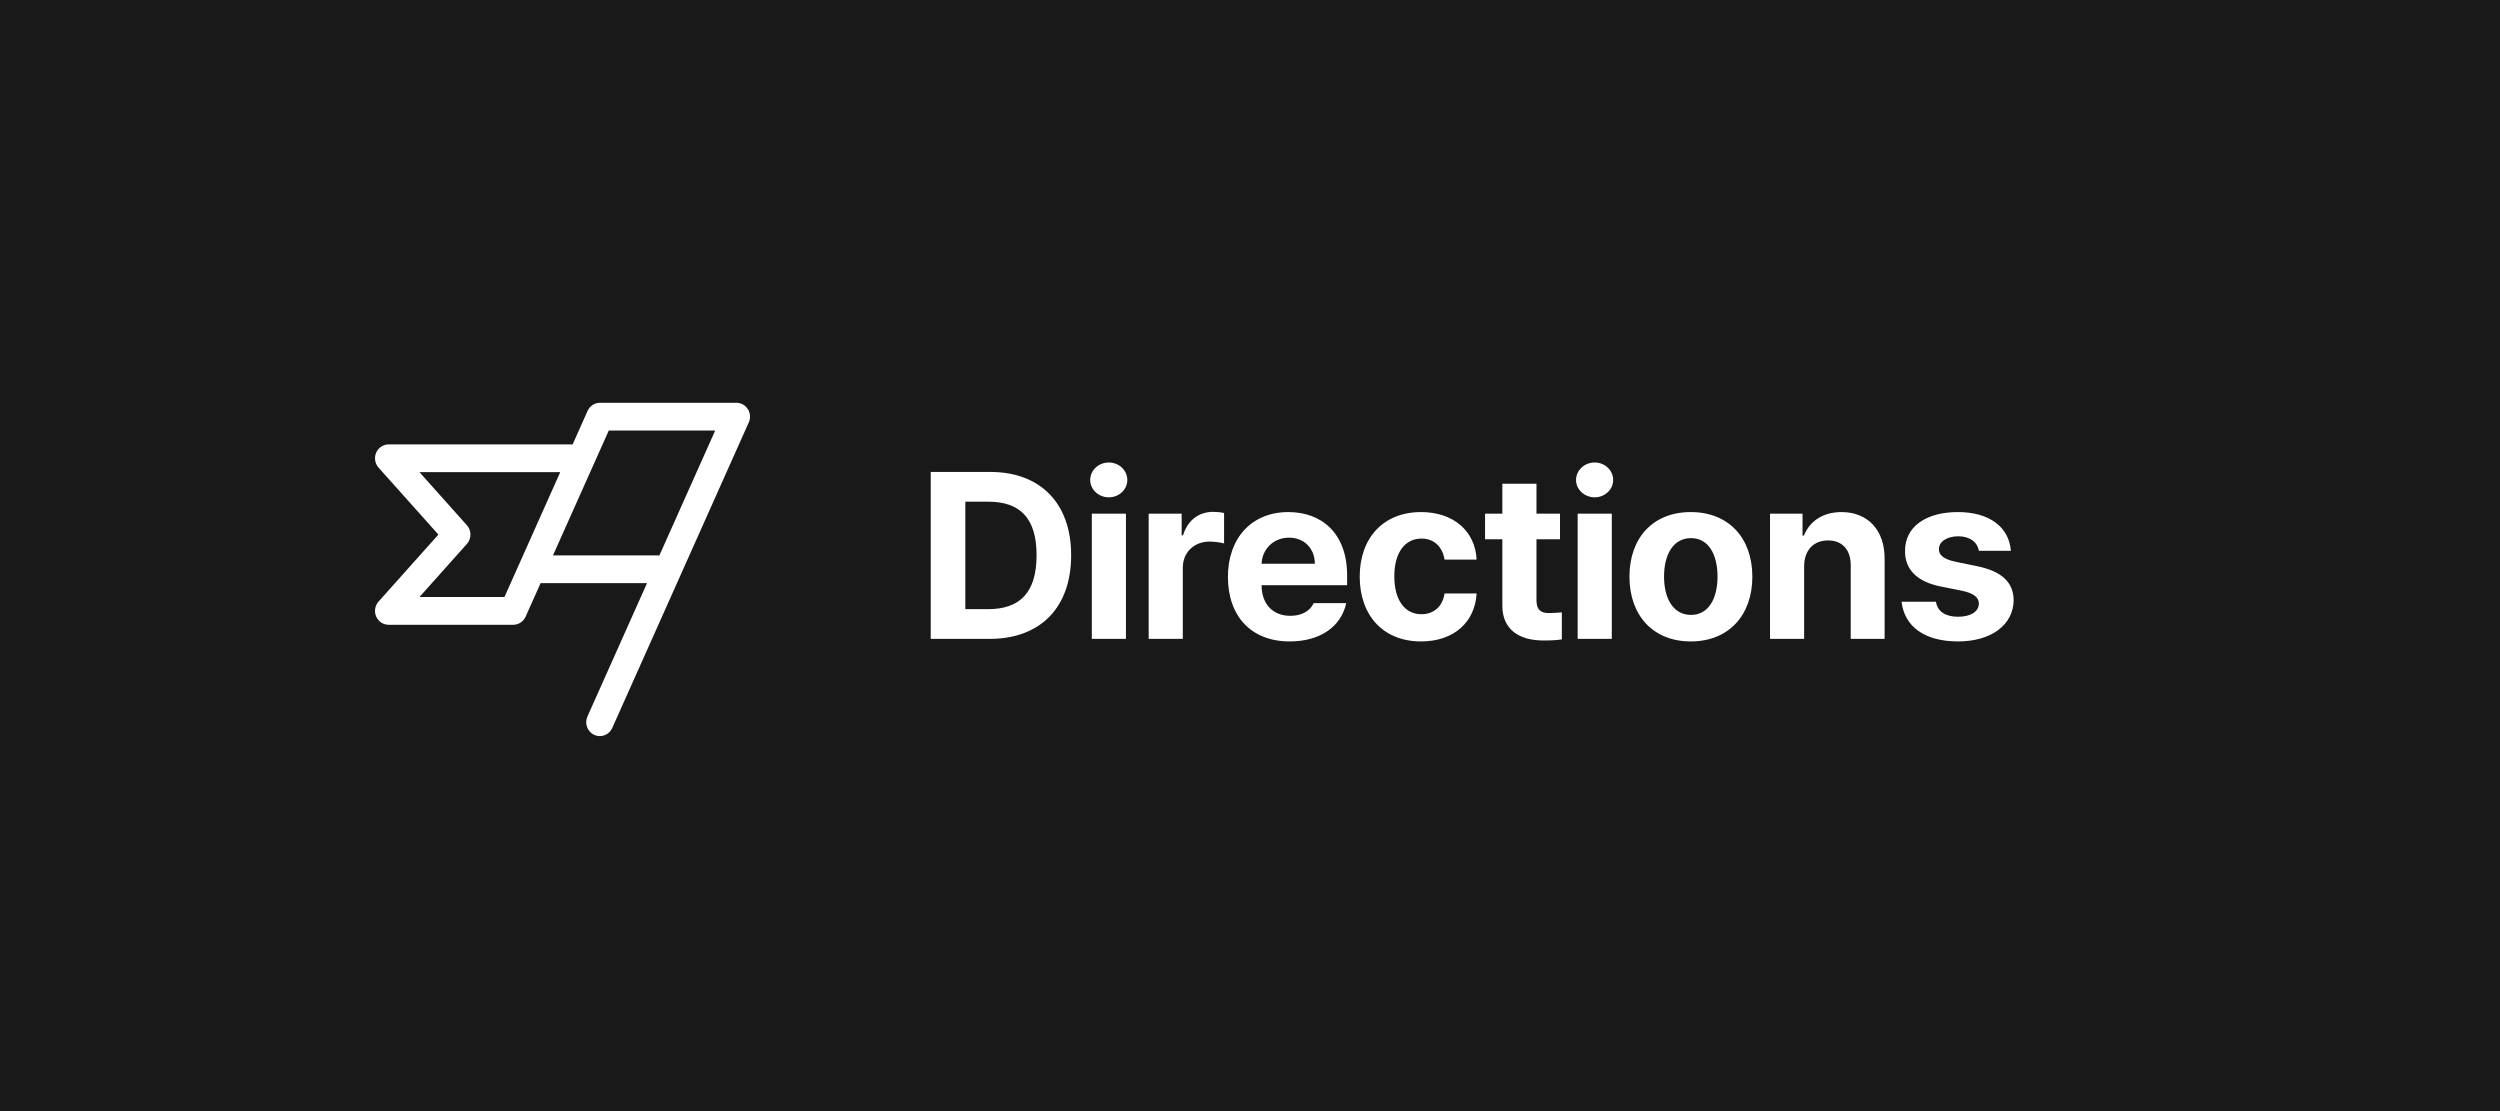 <svg width="180" height="80" viewBox="0 0 180 80" fill="none" xmlns="http://www.w3.org/2000/svg">
<rect width="180" height="80" fill="#191919"/>
<path d="M53.844 29.458C53.755 29.318 53.633 29.202 53.489 29.122C53.344 29.042 53.183 29 53.018 29H43.2C43.011 29 42.827 29.055 42.669 29.159C42.51 29.263 42.385 29.411 42.306 29.586L41.229 31.997H27.982C27.791 31.997 27.605 32.053 27.446 32.159C27.287 32.264 27.161 32.415 27.084 32.592C27.007 32.769 26.982 32.965 27.013 33.156C27.043 33.347 27.127 33.525 27.255 33.668L31.564 38.49L27.255 43.313C27.127 43.456 27.043 43.634 27.013 43.825C26.982 44.016 27.007 44.212 27.084 44.389C27.161 44.566 27.287 44.716 27.446 44.822C27.605 44.928 27.791 44.984 27.982 44.984H36.952C37.14 44.984 37.325 44.928 37.483 44.825C37.642 44.721 37.767 44.573 37.845 44.398L38.923 41.987H46.585L42.306 51.563C42.249 51.683 42.216 51.814 42.209 51.947C42.202 52.08 42.221 52.214 42.265 52.339C42.31 52.465 42.378 52.58 42.467 52.678C42.556 52.776 42.663 52.855 42.783 52.91C42.902 52.966 43.031 52.996 43.162 53C43.293 53.003 43.424 52.98 43.546 52.932C43.668 52.883 43.78 52.81 43.874 52.717C43.968 52.624 44.042 52.513 44.093 52.39L53.912 30.412C53.98 30.26 54.009 30.093 53.998 29.927C53.986 29.76 53.933 29.599 53.844 29.458ZM36.32 42.986H30.201L33.617 39.162C33.782 38.978 33.873 38.739 33.873 38.49C33.873 38.242 33.782 38.002 33.617 37.819L30.201 33.995H40.337L36.32 42.986ZM47.477 39.989H39.815L43.832 30.998H51.494L47.477 39.989Z" fill="white"/>
<path d="M71.246 46H67.013V33.98H71.296C74.915 33.98 77.123 36.238 77.123 39.974C77.123 43.742 74.915 46 71.246 46ZM69.503 43.858H71.147C73.438 43.858 74.633 42.663 74.633 39.974C74.633 37.301 73.438 36.122 71.163 36.122H69.503V43.858ZM78.611 46V36.985H81.068V46H78.611ZM79.839 35.807C79.092 35.807 78.495 35.242 78.495 34.562C78.495 33.864 79.092 33.3 79.839 33.3C80.57 33.3 81.168 33.864 81.168 34.562C81.168 35.242 80.57 35.807 79.839 35.807ZM82.705 46V36.985H85.079V38.546H85.179C85.511 37.434 86.341 36.852 87.353 36.852C87.603 36.852 87.918 36.886 88.134 36.935V39.127C87.901 39.06 87.436 38.994 87.088 38.994C85.975 38.994 85.162 39.774 85.162 40.87V46H82.705ZM92.859 46.183C90.103 46.183 88.41 44.39 88.41 41.534C88.41 38.745 90.12 36.869 92.759 36.869C95.133 36.869 96.993 38.363 96.993 41.435V42.132H90.833C90.833 43.493 91.647 44.34 92.909 44.34C93.739 44.34 94.336 43.975 94.585 43.427H96.926C96.578 45.087 95.083 46.183 92.859 46.183ZM90.833 40.588H94.668C94.668 39.492 93.905 38.712 92.809 38.712C91.68 38.712 90.875 39.55 90.833 40.588ZM102.315 46.183C99.559 46.183 97.899 44.273 97.899 41.518C97.899 38.762 99.576 36.869 102.315 36.869C104.64 36.869 106.217 38.23 106.316 40.289H104.009C103.859 39.393 103.278 38.778 102.349 38.778C101.17 38.778 100.39 39.774 100.39 41.484C100.39 43.227 101.153 44.224 102.349 44.224C103.212 44.224 103.859 43.692 104.009 42.73H106.316C106.2 44.772 104.706 46.183 102.315 46.183ZM112.32 36.985V38.828H110.626V43.227C110.626 43.941 110.975 44.124 111.473 44.141C111.722 44.141 112.154 44.124 112.452 44.091V46.033C112.187 46.083 111.755 46.116 111.141 46.116C109.365 46.116 108.153 45.319 108.169 43.576V38.828H106.924V36.985H108.169V34.827H110.626V36.985H112.32ZM113.592 46V36.985H116.049V46H113.592ZM114.82 35.807C114.073 35.807 113.475 35.242 113.475 34.562C113.475 33.864 114.073 33.3 114.82 33.3C115.551 33.3 116.148 33.864 116.148 34.562C116.148 35.242 115.551 35.807 114.82 35.807ZM121.737 46.183C119.014 46.183 117.321 44.307 117.321 41.518C117.321 38.728 119.014 36.869 121.737 36.869C124.459 36.869 126.169 38.728 126.169 41.518C126.169 44.307 124.459 46.183 121.737 46.183ZM121.753 44.273C123.015 44.273 123.662 43.095 123.662 41.518C123.662 39.924 123.015 38.745 121.753 38.745C120.475 38.745 119.811 39.924 119.811 41.518C119.811 43.095 120.475 44.273 121.753 44.273ZM129.898 40.787V46H127.441V36.985H129.782V38.562H129.882C130.297 37.517 131.26 36.869 132.588 36.869C134.464 36.869 135.709 38.148 135.692 40.256V46H133.252V40.688C133.252 39.575 132.637 38.911 131.625 38.911C130.595 38.911 129.898 39.592 129.898 40.787ZM142.476 39.658C142.376 39.027 141.812 38.612 140.998 38.612C140.201 38.612 139.587 38.994 139.604 39.542C139.587 39.94 139.919 40.256 140.766 40.438L142.376 40.77C144.119 41.136 144.966 41.916 144.983 43.211C144.966 44.987 143.372 46.183 140.982 46.183C138.541 46.183 137.114 45.087 136.914 43.327H139.388C139.504 44.041 140.085 44.406 140.982 44.406C141.878 44.406 142.476 44.041 142.476 43.46C142.476 42.995 142.094 42.713 141.247 42.53L139.753 42.231C138.043 41.899 137.147 41.003 137.163 39.675C137.147 37.948 138.641 36.869 140.965 36.869C143.24 36.869 144.651 37.948 144.783 39.658H142.476Z" fill="white"/>
</svg>
